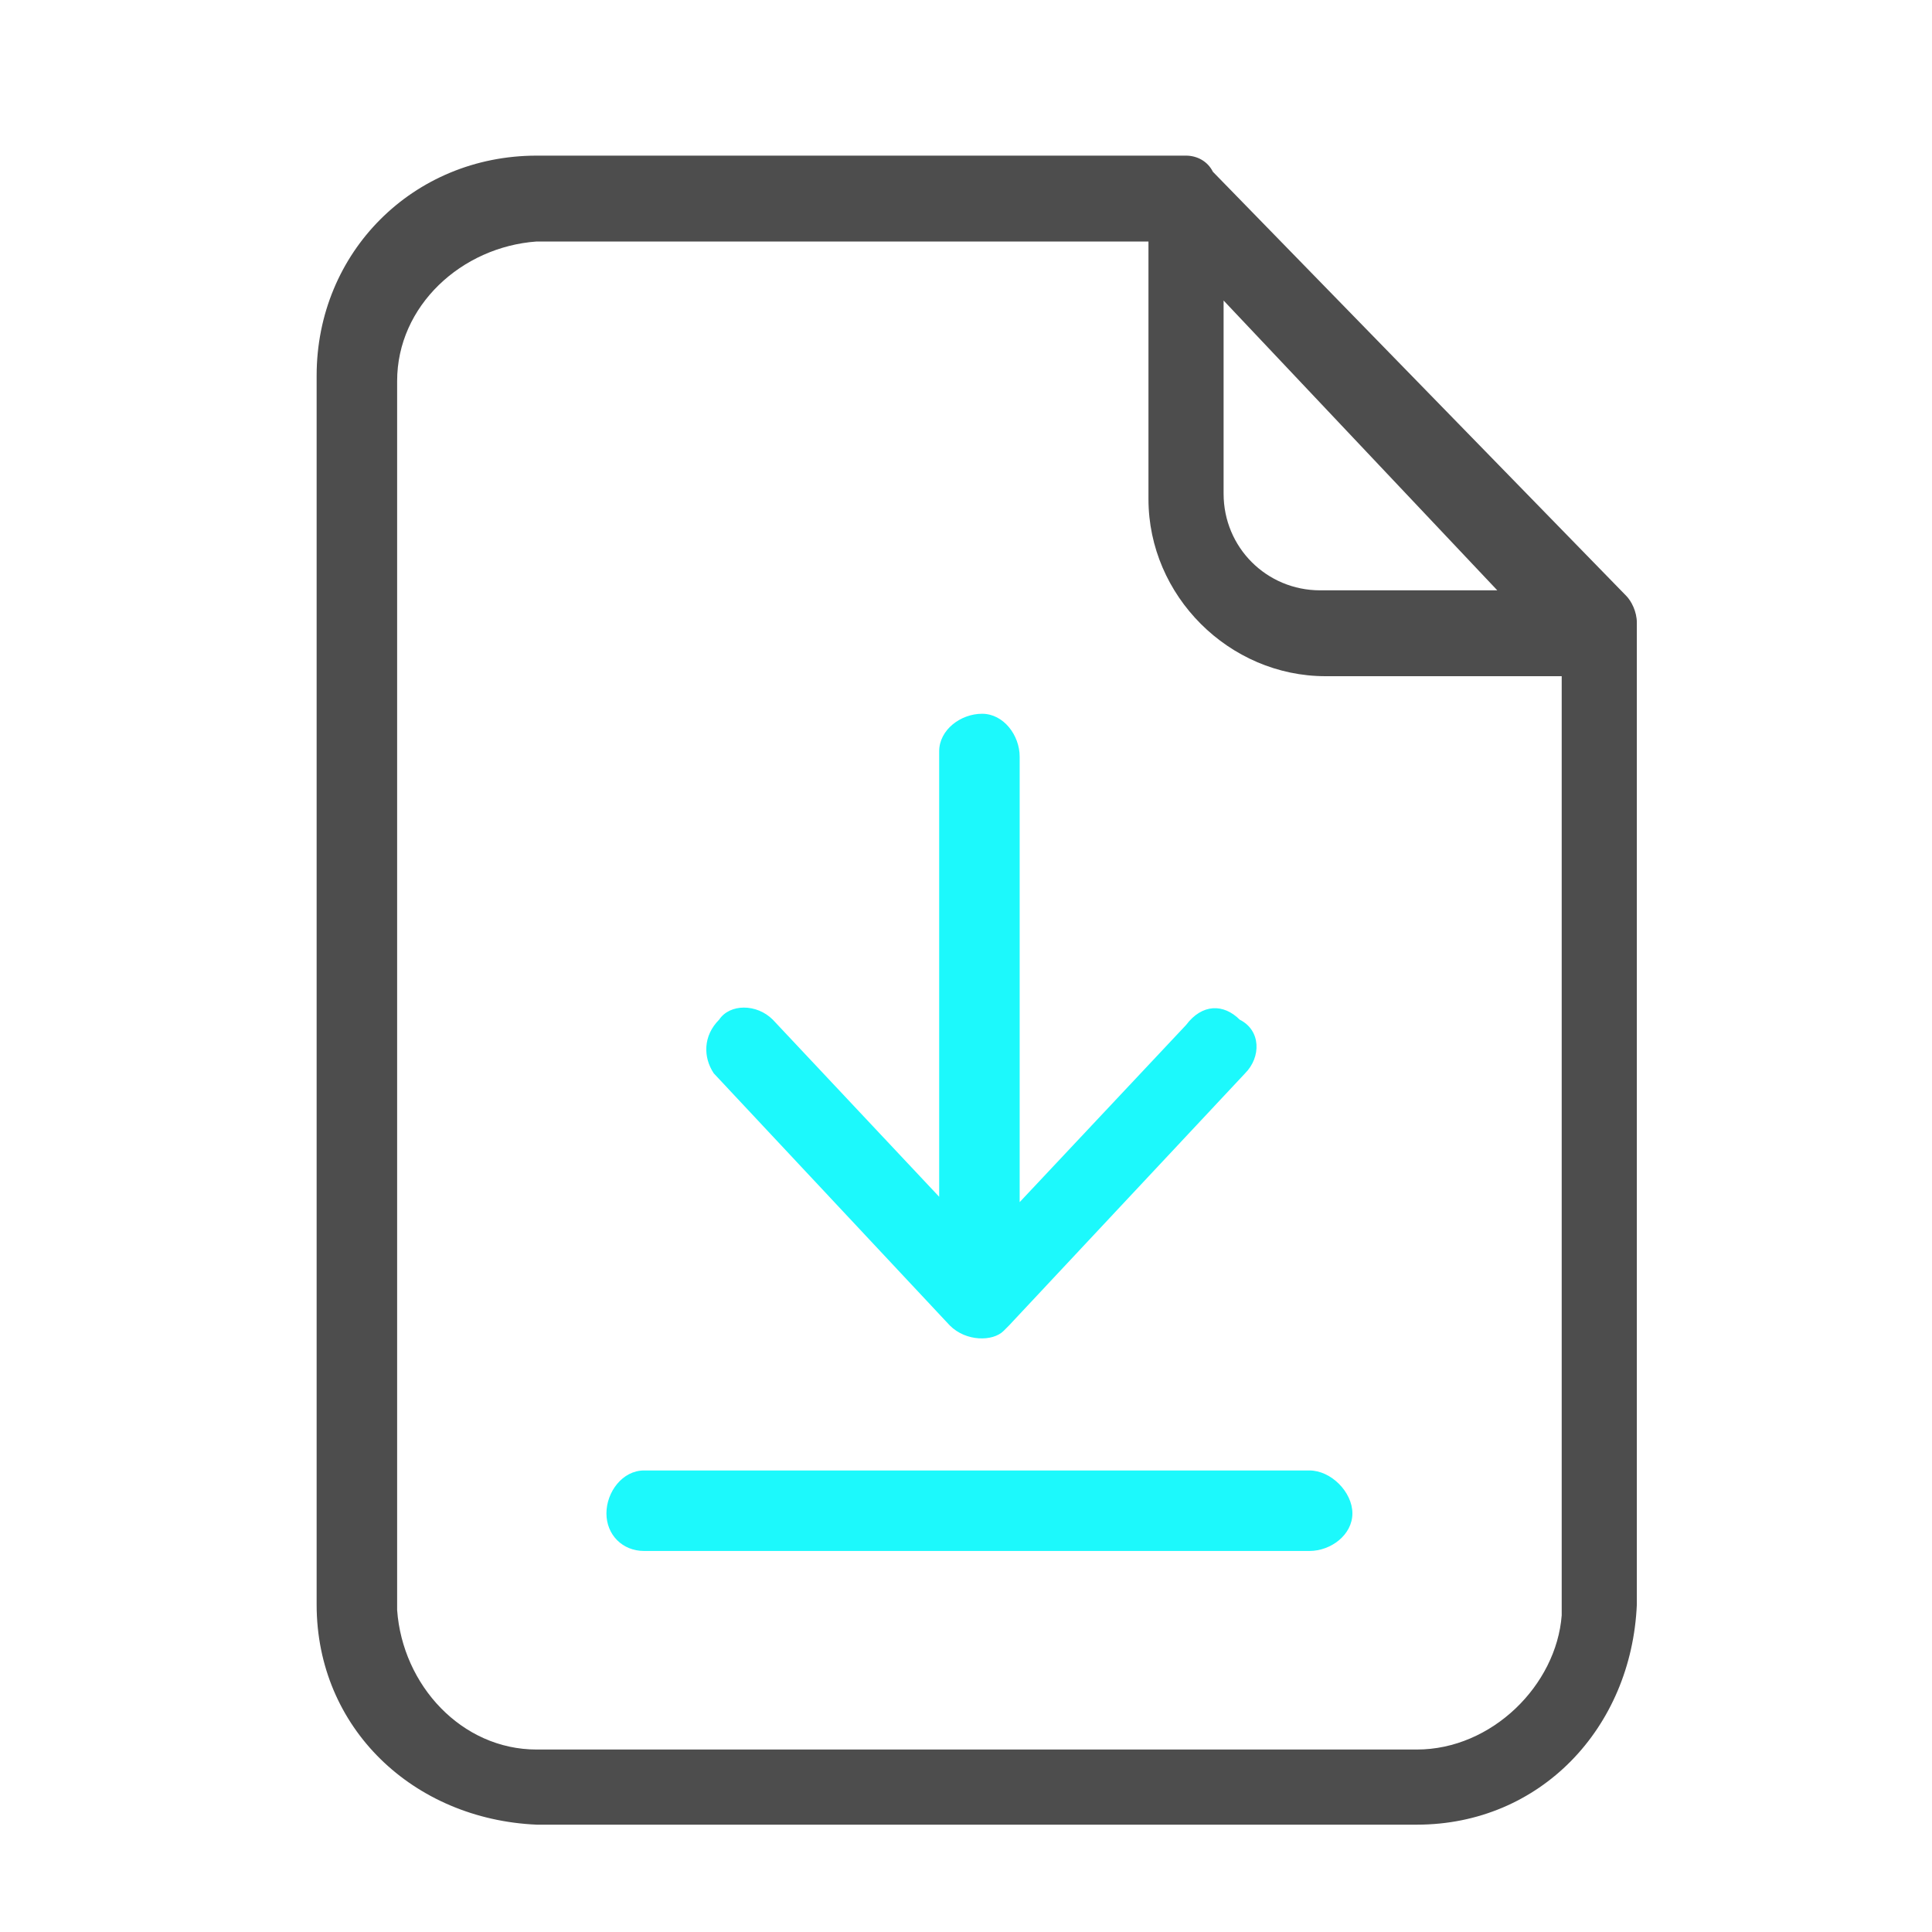 <?xml version="1.0" encoding="UTF-8"?><svg width="36" height="36" xmlns="http://www.w3.org/2000/svg"><g fill-rule="nonzero" fill="none"><path d="M22.6 3.2c-.1-.2-.3-.3-.5-.3H10C7.7 2.9 5.9 4.7 5.9 7v22.9c0 2.3 1.8 4 4.1 4.1h16.4c2.3 0 4-1.8 4.1-4.1V11.6c0-.2-.1-.4-.2-.5l-7.7-7.9zm.2 2.4 5.1 5.4h-3.3c-1 0-1.8-.8-1.8-1.8V5.6zm3.6 27H10c-1.4 0-2.5-1.2-2.6-2.6V7.1c0-1.4 1.2-2.5 2.6-2.6h11.4v4.8c0 1.8 1.5 3.3 3.3 3.3h4.4v17.5c-.1 1.3-1.3 2.5-2.7 2.5z" fill="#4D4D4D"/><path d="M24.4 27.4H12c-.4 0-.7.4-.7.8s.3.7.7.7h12.4c.4 0 .8-.3.8-.7 0-.4-.4-.8-.8-.8zM17.7 24.7c.3.3.8.3 1 .1l.1-.1 4.4-4.7c.3-.3.3-.8-.1-1-.3-.3-.7-.3-1 .1L19 22.4v-8.3c0-.4-.3-.8-.7-.8-.4 0-.8.3-.8.7V22.3L14.4 19c-.3-.3-.8-.3-1 0-.3.3-.3.7-.1 1l4.4 4.7z" fill="#1CF9FC"/></g></svg>

